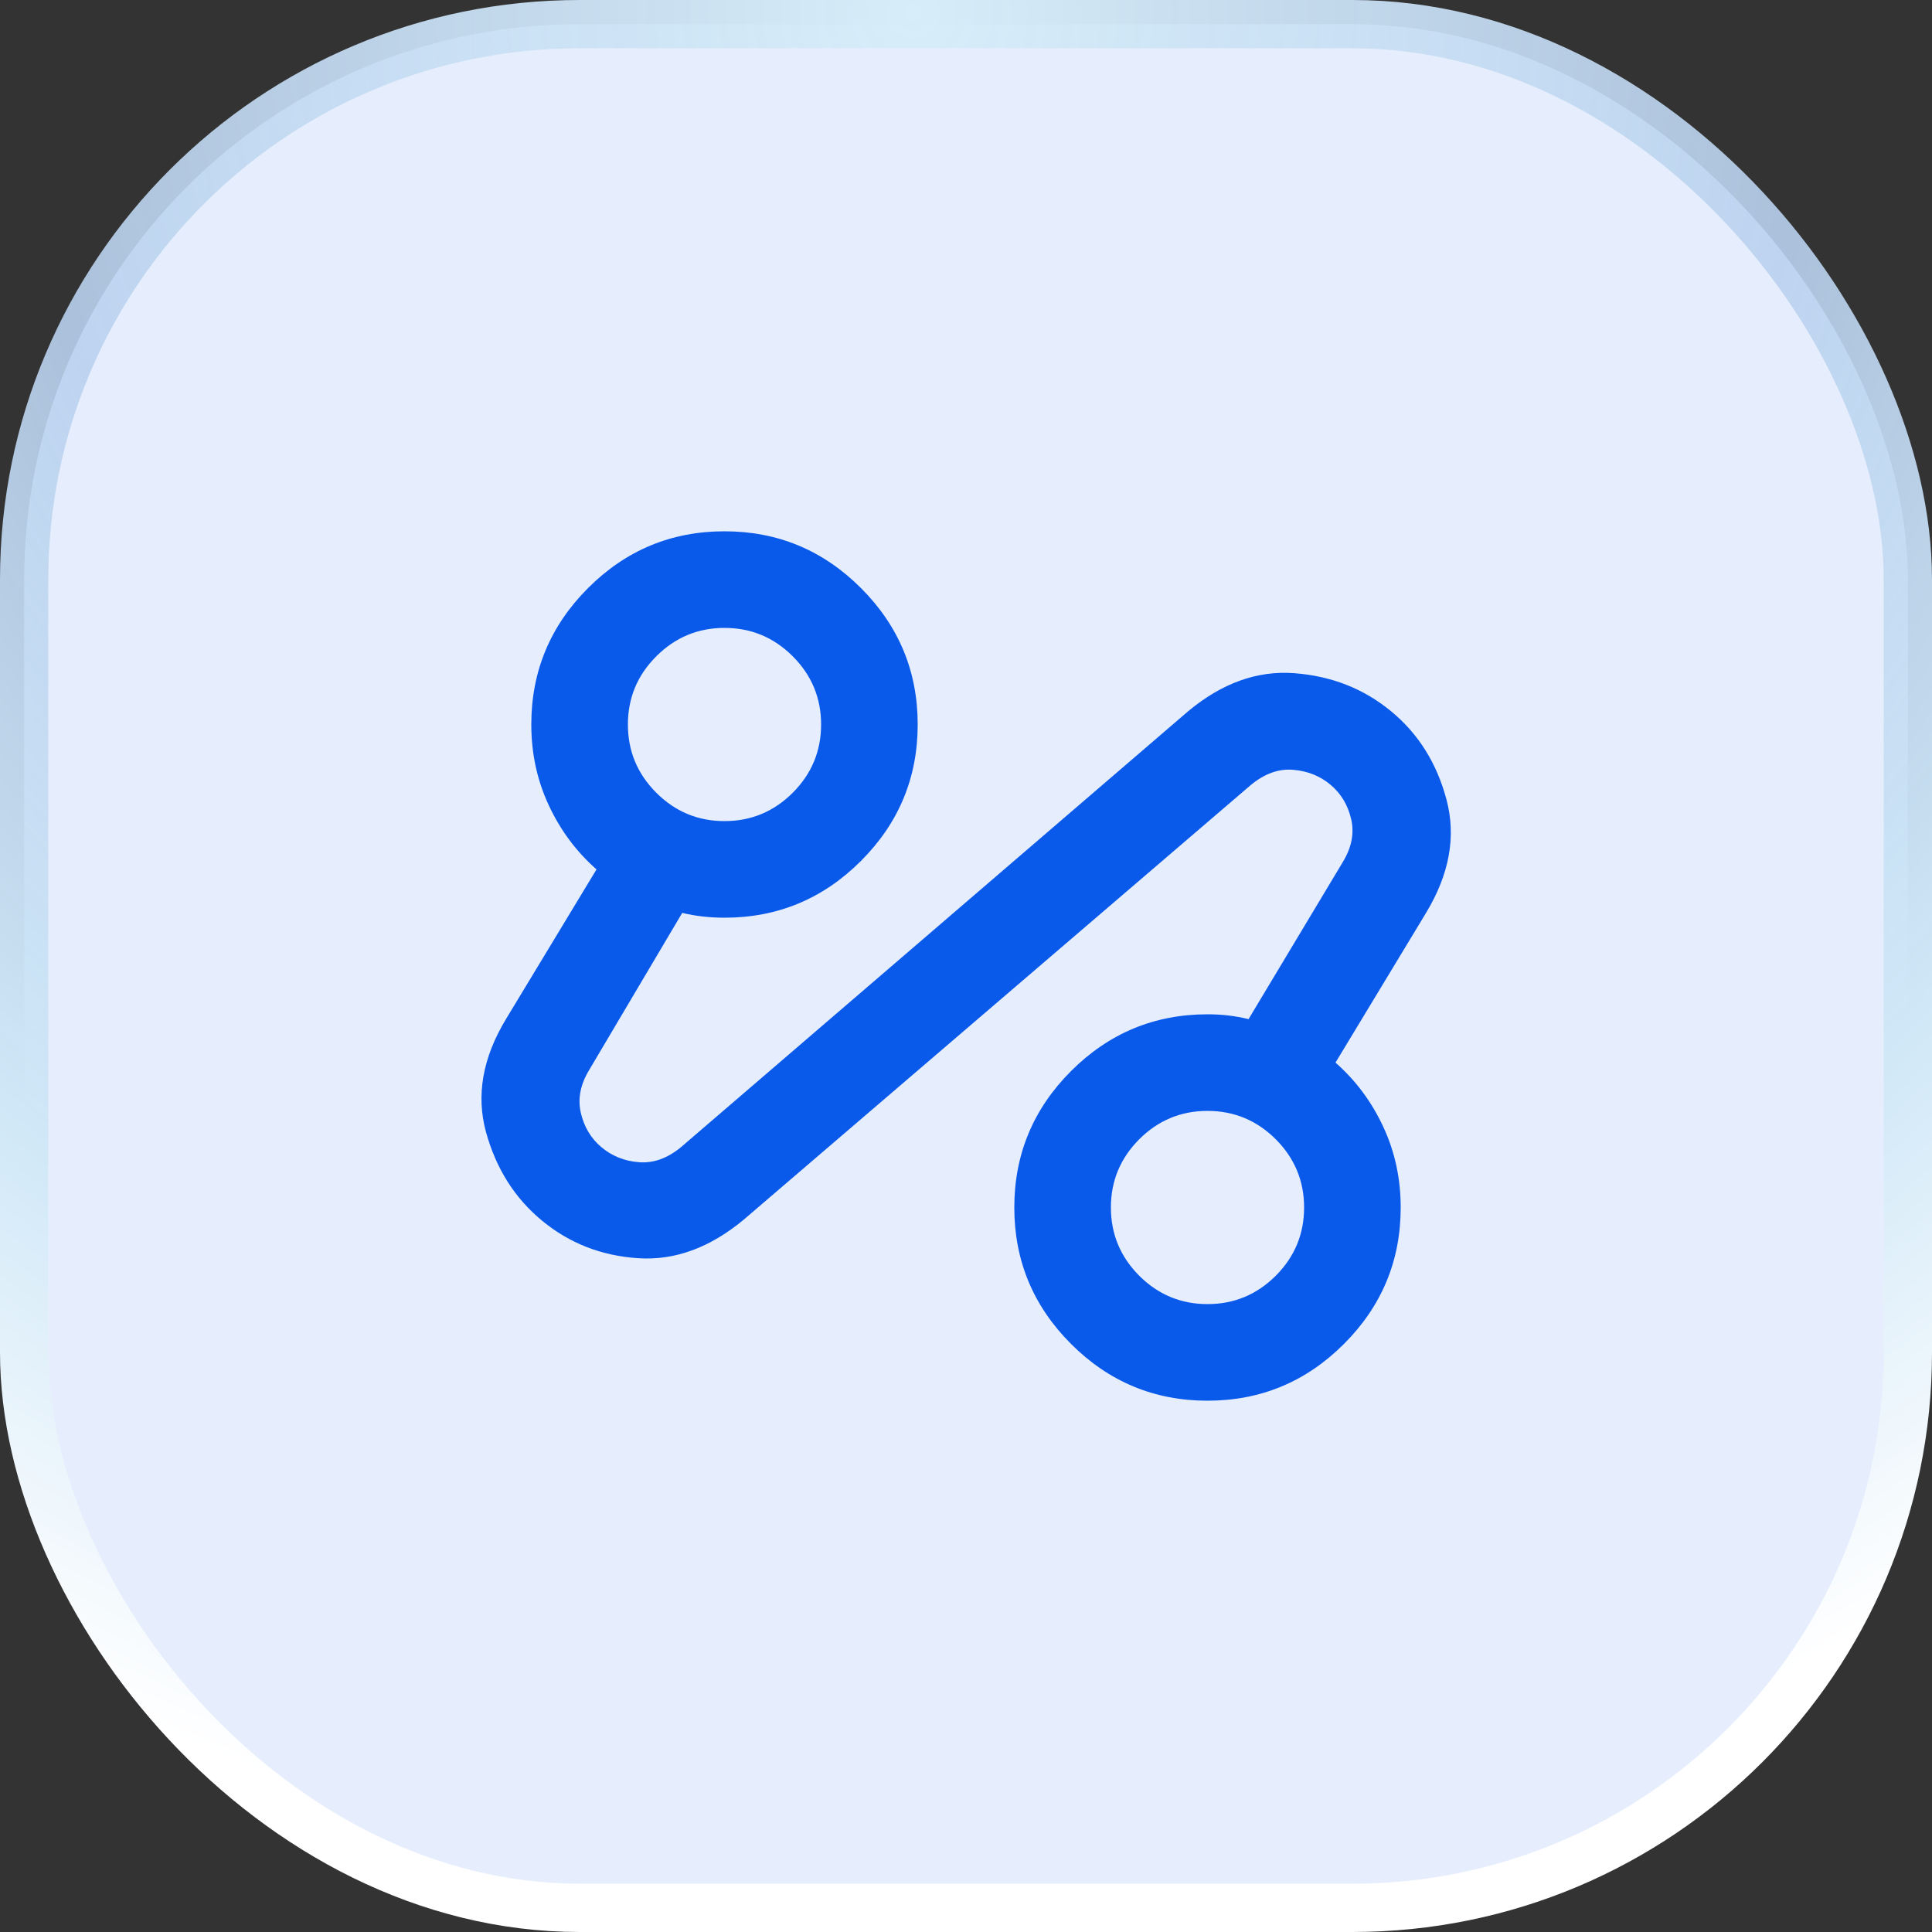 <svg width="40" height="40" viewBox="0 0 40 40" fill="none" xmlns="http://www.w3.org/2000/svg">
<rect x="0" y="0" width="40" height="40" fill="#333333" stroke="none"/>
<rect x="0.5" y="0.5" width="39" height="39" rx="11.5" fill="#E6EEFD"/>
<rect x="0.5" y="0.5" width="39" height="39" rx="11.5" stroke="url(#paint0_radial_65_805)"/>
<mask id="mask0_65_805" style="mask-type:alpha" maskUnits="userSpaceOnUse" x="8" y="8" width="24" height="24">
<rect x="8" y="8" width="24" height="24" fill="#D9D9D9"/>
</mask>
<g mask="url(#mask0_65_805)">
<path d="M15.4 25.25C14.7 25.833 13.971 26.1 13.213 26.05C12.454 26 11.792 25.742 11.225 25.275C10.658 24.808 10.271 24.196 10.062 23.438C9.854 22.679 9.992 21.9 10.475 21.1L12.35 18C11.933 17.633 11.604 17.192 11.363 16.675C11.121 16.158 11 15.6 11 15C11 13.9 11.392 12.958 12.175 12.175C12.958 11.392 13.9 11 15 11C16.1 11 17.042 11.392 17.825 12.175C18.608 12.958 19 13.9 19 15C19 16.1 18.608 17.042 17.825 17.825C17.042 18.608 16.1 19 15 19C14.85 19 14.7 18.992 14.55 18.975C14.4 18.958 14.258 18.933 14.125 18.9L12.2 22.15C12.017 22.45 11.958 22.746 12.025 23.038C12.092 23.329 12.233 23.567 12.45 23.75C12.667 23.933 12.925 24.038 13.225 24.062C13.525 24.087 13.817 23.983 14.1 23.75L24.6 14.725C25.3 14.142 26.033 13.879 26.8 13.938C27.567 13.996 28.233 14.258 28.8 14.725C29.367 15.192 29.75 15.804 29.95 16.562C30.15 17.321 30.008 18.1 29.525 18.9L27.65 22C28.067 22.367 28.396 22.808 28.637 23.325C28.879 23.842 29 24.4 29 25C29 26.1 28.608 27.042 27.825 27.825C27.042 28.608 26.1 29 25 29C23.9 29 22.958 28.608 22.175 27.825C21.392 27.042 21 26.1 21 25C21 23.9 21.392 22.958 22.175 22.175C22.958 21.392 23.9 21 25 21C25.15 21 25.296 21.008 25.438 21.025C25.579 21.042 25.717 21.067 25.85 21.1L27.8 17.85C27.983 17.55 28.042 17.254 27.975 16.962C27.908 16.671 27.767 16.433 27.55 16.25C27.333 16.067 27.075 15.963 26.775 15.938C26.475 15.912 26.183 16.017 25.9 16.25L15.4 25.25ZM15 17C15.55 17 16.021 16.804 16.413 16.413C16.804 16.021 17 15.55 17 15C17 14.45 16.804 13.979 16.413 13.588C16.021 13.196 15.55 13 15 13C14.45 13 13.979 13.196 13.588 13.588C13.196 13.979 13 14.45 13 15C13 15.55 13.196 16.021 13.588 16.413C13.979 16.804 14.45 17 15 17ZM25 27C25.55 27 26.021 26.804 26.413 26.413C26.804 26.021 27 25.55 27 25C27 24.45 26.804 23.979 26.413 23.587C26.021 23.196 25.55 23 25 23C24.45 23 23.979 23.196 23.587 23.587C23.196 23.979 23 24.45 23 25C23 25.55 23.196 26.021 23.587 26.413C23.979 26.804 24.45 27 25 27Z" fill="#0959EB"/>
</g>
<defs>
<radialGradient id="paint0_radial_65_805" cx="0" cy="0" r="1" gradientUnits="userSpaceOnUse" gradientTransform="translate(18.625 -2.20407e-06) rotate(89.233) scale(42.532 42.549)">
<stop stop-color="#D7EDF9"/>
<stop offset="0.446" stop-color="#B9D1EE" stop-opacity="0.9"/>
<stop offset="0.698" stop-color="#CFE7F7"/>
<stop offset="0.926" stop-color="white"/>
</radialGradient>
</defs>
</svg>
